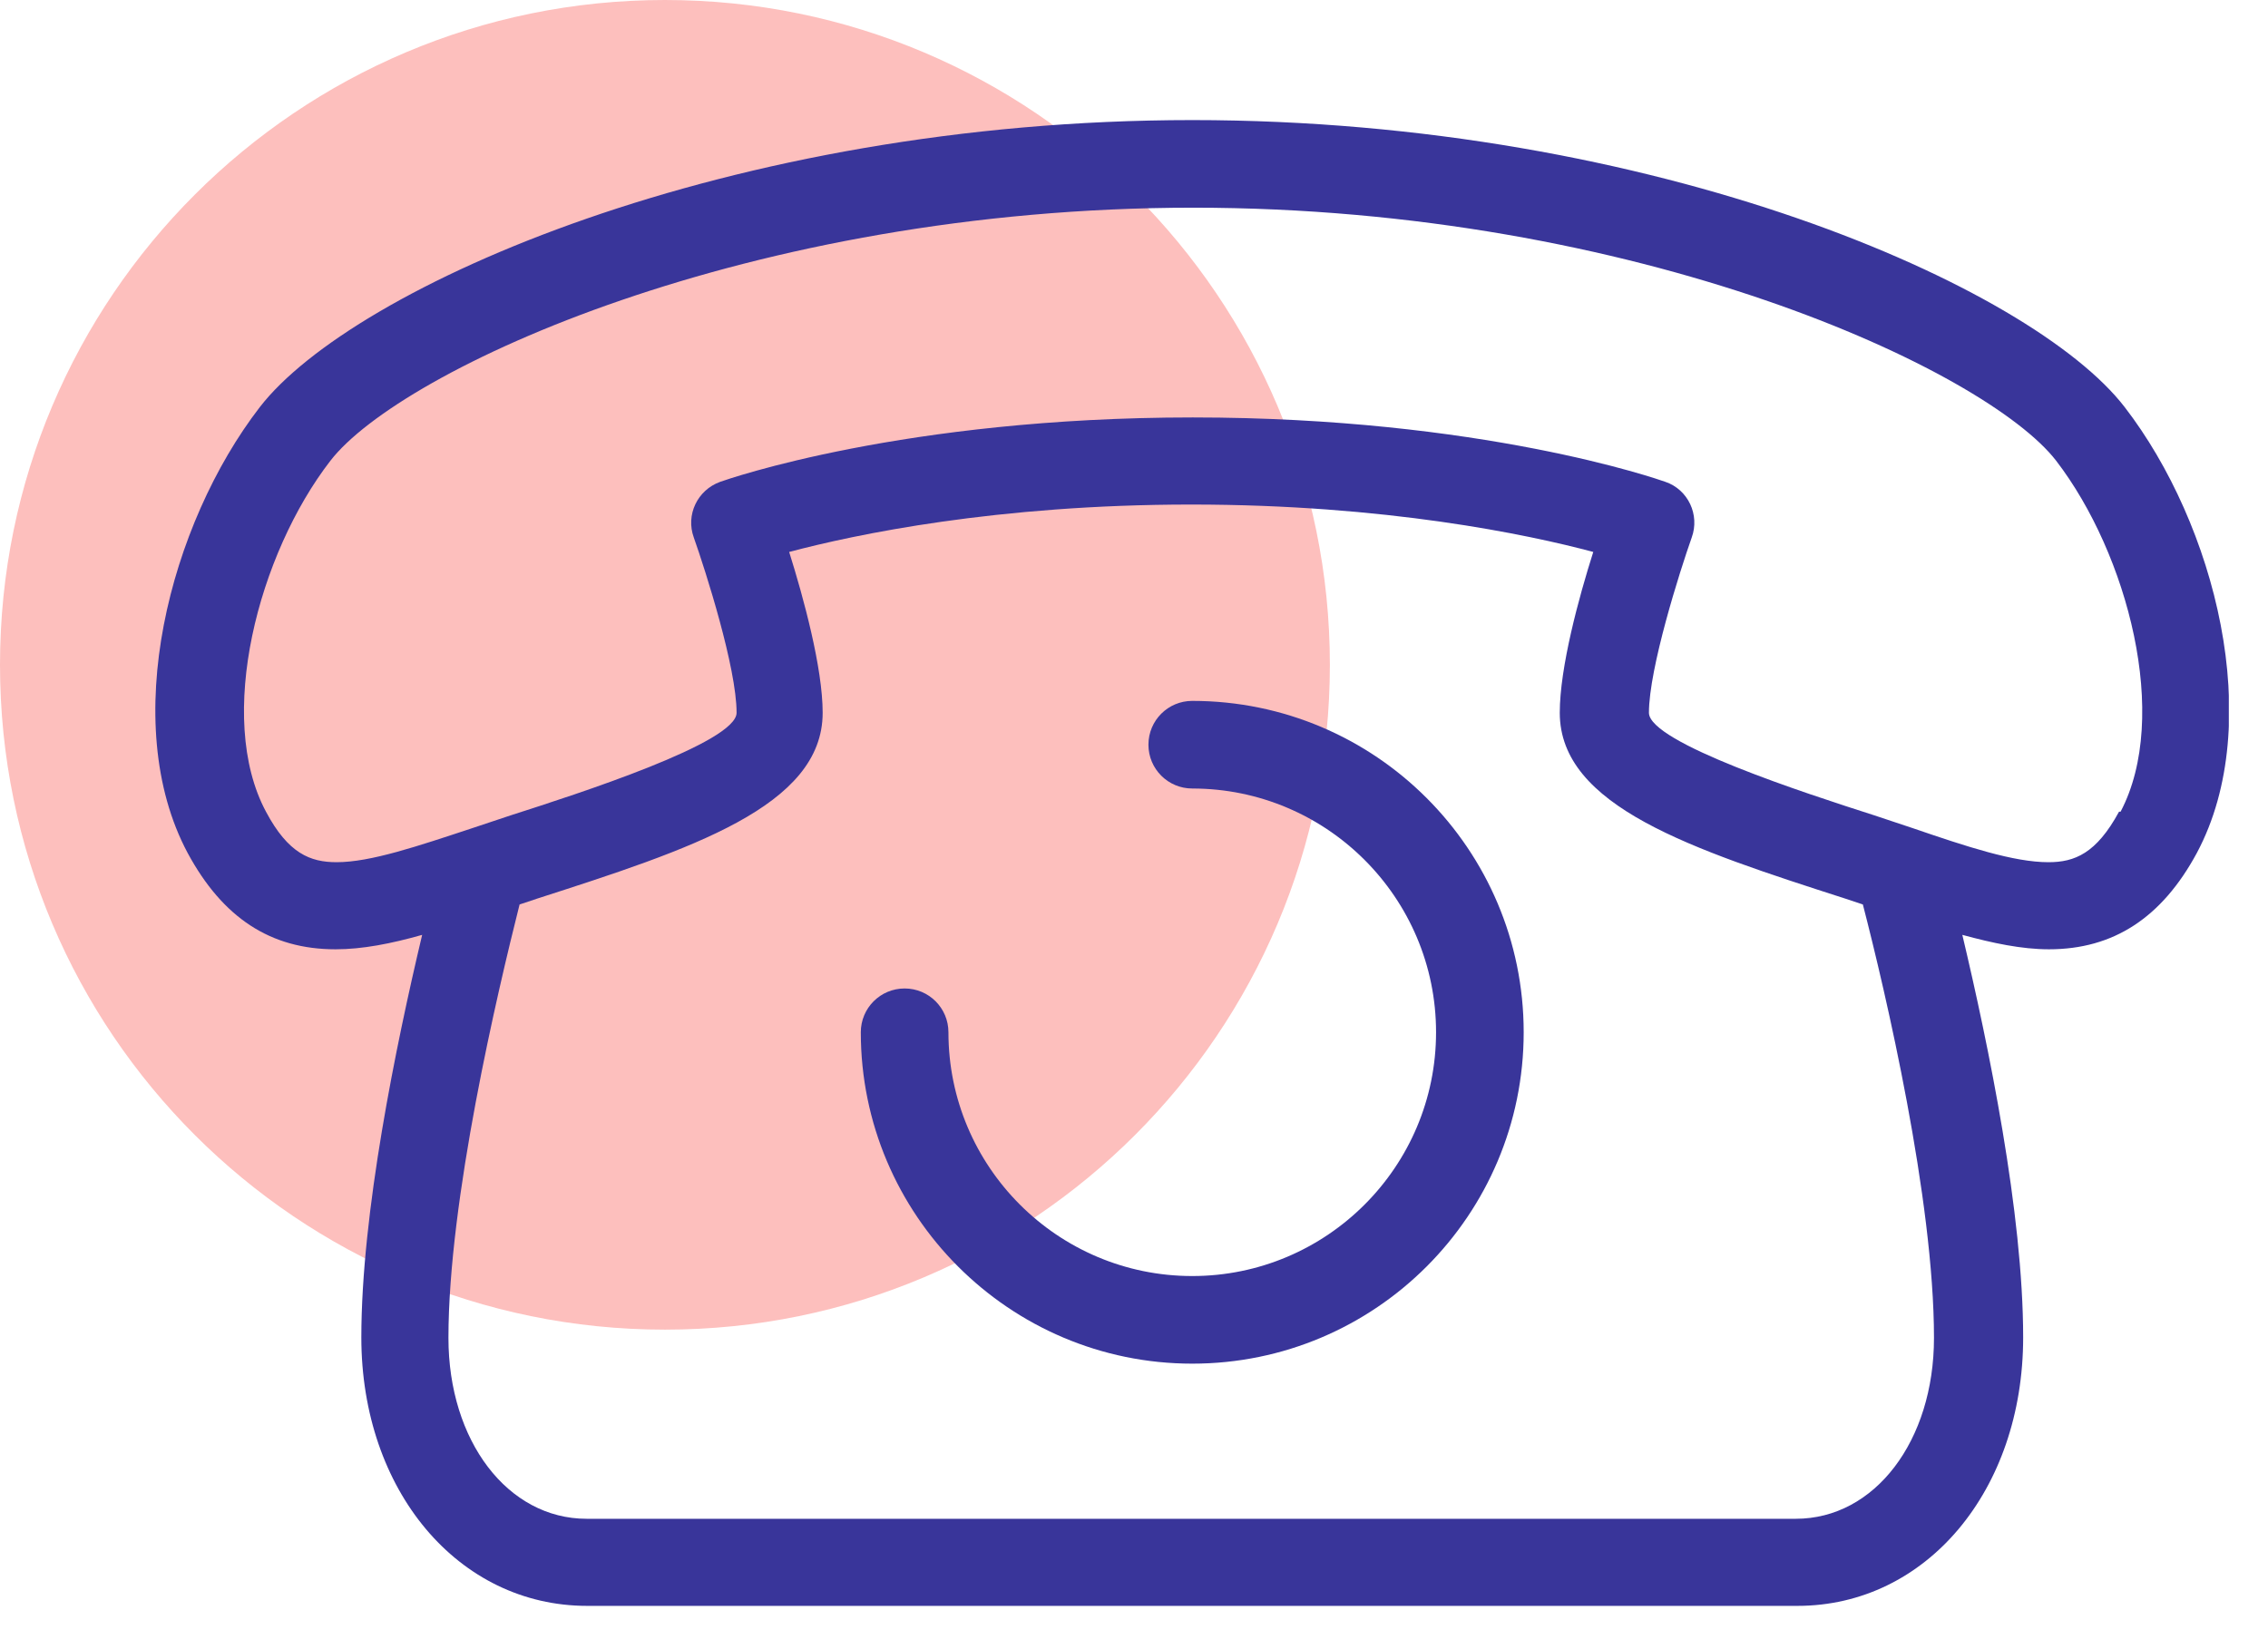 <svg width="44" height="32" viewBox="0 0 44 32" fill="none" xmlns="http://www.w3.org/2000/svg">
<g clip-path="url(#clip0_716_1418)">
<path d="M25.8 12.9C25.8 20.03 20.02 25.8 12.9 25.8C5.78 25.8 0 20.03 0 12.9C0 5.77 5.78 0 12.9 0C20.02 0 25.8 5.78 25.8 12.9Z" fill="#FDBFBD"/>
<path d="M23.13 2.33C14.13 2.33 6.84 5.57 5.04 7.9C3.29 10.17 2.29 14.02 3.64 16.55C4.32 17.81 5.25 18.42 6.51 18.42C7.03 18.42 7.59 18.31 8.19 18.14C7.68 20.29 7.01 23.54 7.01 25.95C7.01 28.92 8.89 31.16 11.39 31.16H34.87C37.37 31.16 39.25 28.92 39.25 25.95C39.25 23.54 38.58 20.29 38.07 18.14C38.66 18.3 39.22 18.42 39.75 18.42C41 18.42 41.94 17.81 42.62 16.55C43.97 14.02 42.97 10.17 41.22 7.9C39.42 5.56 32.13 2.33 23.13 2.33ZM34.87 29.47H11.38C9.85 29.47 8.7 27.96 8.7 25.96C8.7 23.28 9.65 19.26 10.08 17.55L10.41 17.44C13.39 16.48 15.96 15.65 15.96 13.83C15.96 12.96 15.59 11.6 15.31 10.71C16.59 10.37 19.34 9.79 23.11 9.79C26.88 9.79 29.64 10.37 30.91 10.71C30.63 11.59 30.26 12.95 30.26 13.83C30.26 15.65 32.83 16.48 35.81 17.44L36.14 17.55C36.58 19.25 37.52 23.27 37.52 25.96C37.52 27.96 36.37 29.47 34.84 29.47H34.87ZM41.11 15.75C40.67 16.56 40.25 16.73 39.74 16.73C39.07 16.73 38.16 16.43 37.11 16.07L36.36 15.82C35.05 15.4 31.99 14.41 31.99 13.83C31.99 12.97 32.59 11.08 32.82 10.43C32.98 9.99 32.75 9.5 32.31 9.35C32.17 9.3 28.74 8.1 23.14 8.1C17.54 8.1 14.11 9.3 13.97 9.35C13.53 9.51 13.3 9.99 13.46 10.43C13.69 11.08 14.29 12.96 14.29 13.83C14.29 14.41 11.22 15.4 9.91 15.82L9.16 16.07C8.1 16.42 7.19 16.73 6.53 16.73C6.02 16.73 5.59 16.56 5.16 15.75C4.18 13.92 5.01 10.75 6.41 8.94C7.77 7.18 14.52 4.03 23.15 4.03C31.78 4.03 38.53 7.18 39.89 8.94C41.28 10.75 42.11 13.91 41.14 15.75H41.11Z" fill="#39359A"/>
<path d="M23.13 13.6C22.66 13.6 22.28 13.98 22.28 14.45C22.28 14.92 22.66 15.3 23.13 15.3C25.74 15.3 27.86 17.42 27.86 20.03C27.86 22.64 25.74 24.76 23.13 24.76C20.52 24.76 18.4 22.64 18.4 20.03C18.4 19.56 18.02 19.18 17.55 19.18C17.08 19.18 16.7 19.56 16.7 20.03C16.7 23.57 19.58 26.46 23.13 26.46C26.68 26.46 29.56 23.58 29.56 20.03C29.56 16.48 26.68 13.6 23.13 13.6Z" fill="#39359A"/>
</g>
<defs>
<clipPath id="clip0_716_1418">
<rect width="43.24" height="31.16" fill="white"/>
</clipPath>
</defs>
</svg>
